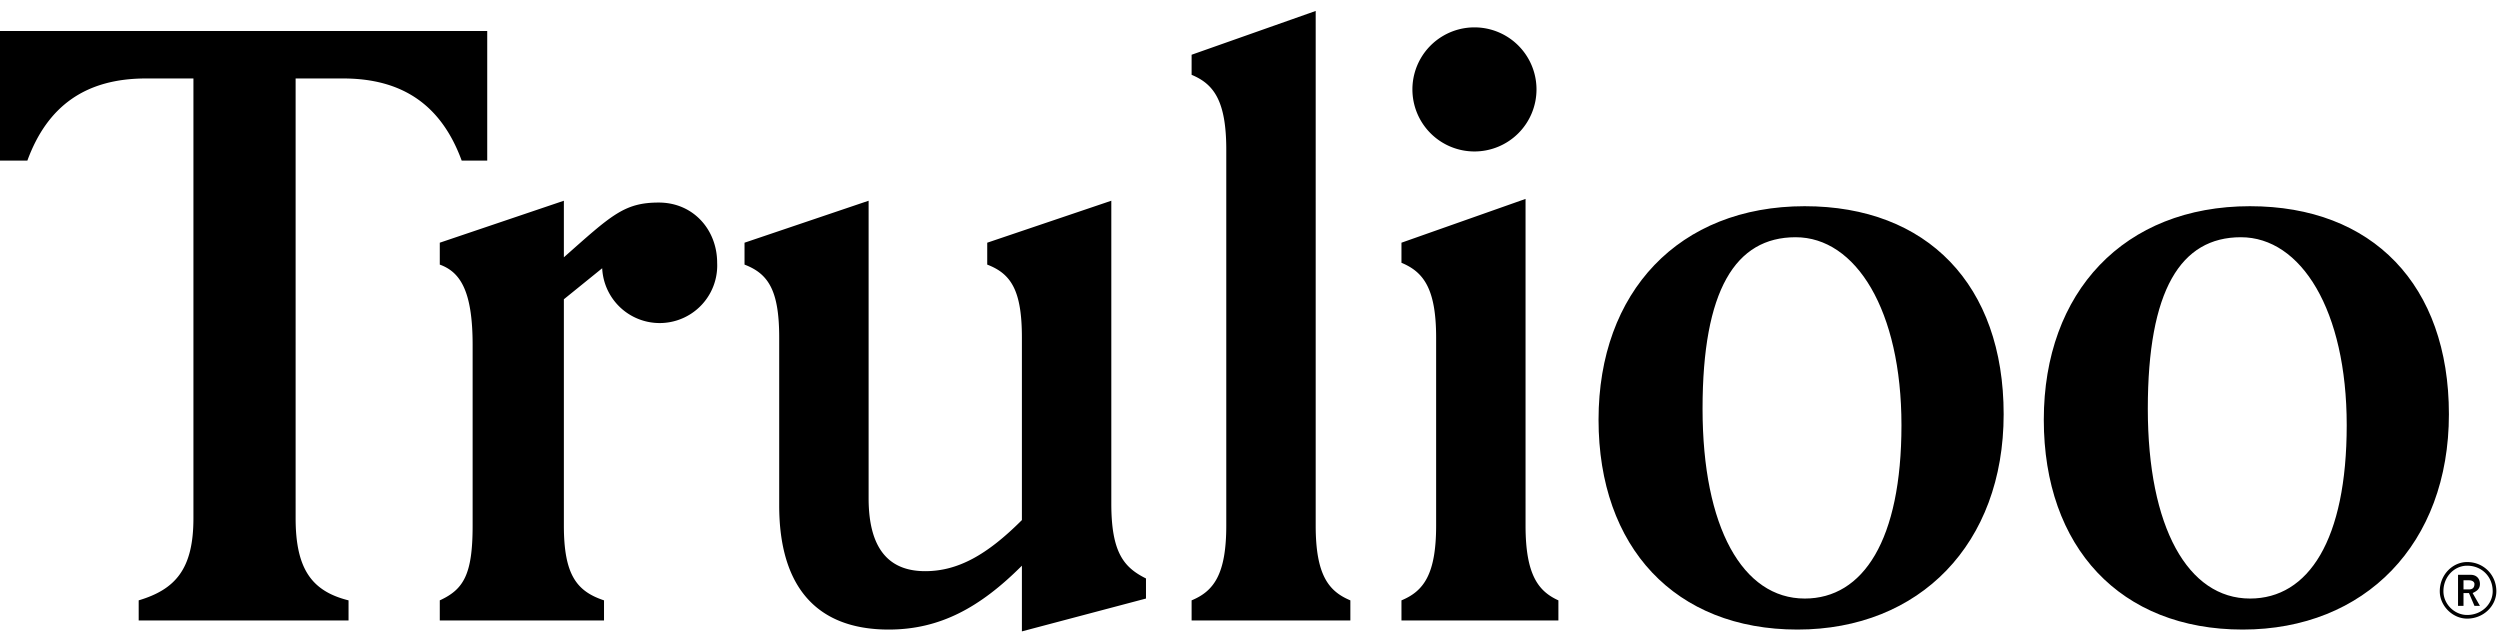 <svg  alt="Trulioo logo" xmlns="http://www.w3.org/2000/svg" viewBox="0 0 137 35"> <path d="M7.6 34h11.5v-1.1c-2-.5-2.9-1.7-2.9-4.5V4.3h2.6c3.3 0 5.4 1.5 6.5 4.5h1.4V1.7H0v7.1h1.5c1.1-3 3.2-4.5 6.5-4.5h2.6v24.1c0 2.8-1 3.9-3 4.5zm16.5 0h9v-1.1c-1.5-.5-2.2-1.4-2.2-4.1V16.4l2.1-1.7a1 1 0 006.3-.3c0-1.8-1.3-3.3-3.2-3.3s-2.6.7-5.2 3v-3.1l-6.8 2.3v1.2c1.1.4 1.8 1.4 1.8 4.4v9.9c0 2.7-.5 3.5-1.8 4.1zm16.7-19.5c1.3.5 1.9 1.4 1.9 4v9.2c0 4.4 2 6.8 6 6.8 2.8 0 5-1.2 7.3-3.5v3.6l6.8-1.8v-1.1c-1.2-.6-1.9-1.4-1.9-4.1V11l-6.8 2.3v1.2c1.3.5 1.9 1.4 1.9 4v10c-1.9 1.9-3.5 2.8-5.3 2.8s-3.1-1-3.1-4V11l-6.8 2.3zm24.5 19.5H74v-1.1c-1.2-.5-1.9-1.4-1.9-4.1V.6l-6.8 2.4V4.1c1.2.5 1.9 1.4 1.9 4.1v20.6c0 2.7-.7 3.6-1.9 4.1zm11.5 0h8.6v-1.1c-1.1-.5-1.8-1.4-1.8-4.1V10.9l-6.8 2.4v1.1c1.2.5 1.9 1.4 1.9 4.1v10.3c0 2.7-.7 3.6-1.9 4.1zm7.4-29.1a3.4 3.4 0 10-6.8 0A3.4 3.4 0 1084.2 4.9M135.3 31.8h-.3v.5h.3c.2 0 .3-.1.3-.3 0-.1-.1-.2-.3-.2m.3 1.4-.3-.7h-.3v.7h-.3v-1.7h.7c.3 0 .5.2.5.5 0 .3-.2.4-.4.5l.4.7zm-.4-2.2c-.7 0-1.3.6-1.3 1.4 0 .7.6 1.3 1.3 1.3.8 0 1.4-.6 1.4-1.3 0-.8-.6-1.4-1.4-1.4m0 2.9c-.8 0-1.5-.7-1.5-1.5 0-.9.7-1.6 1.5-1.6.9 0 1.6.7 1.6 1.6 0 .8-.7 1.5-1.6 1.5"></path> <path id="o" d="M98.9 11.3c-6.9 0-11.3 4.7-11.3 11.7s4.2 11.5 10.9 11.5 11.3-4.7 11.3-11.8-4.2-11.4-10.9-11.4m0 21.5c-3.4 0-5.6-3.9-5.6-10.4s1.8-9.4 5.1-9.4 5.8 4 5.8 10.3-2.1 9.5-5.3 9.5"></path> <use href="#o" x="24.4"></use> </svg>